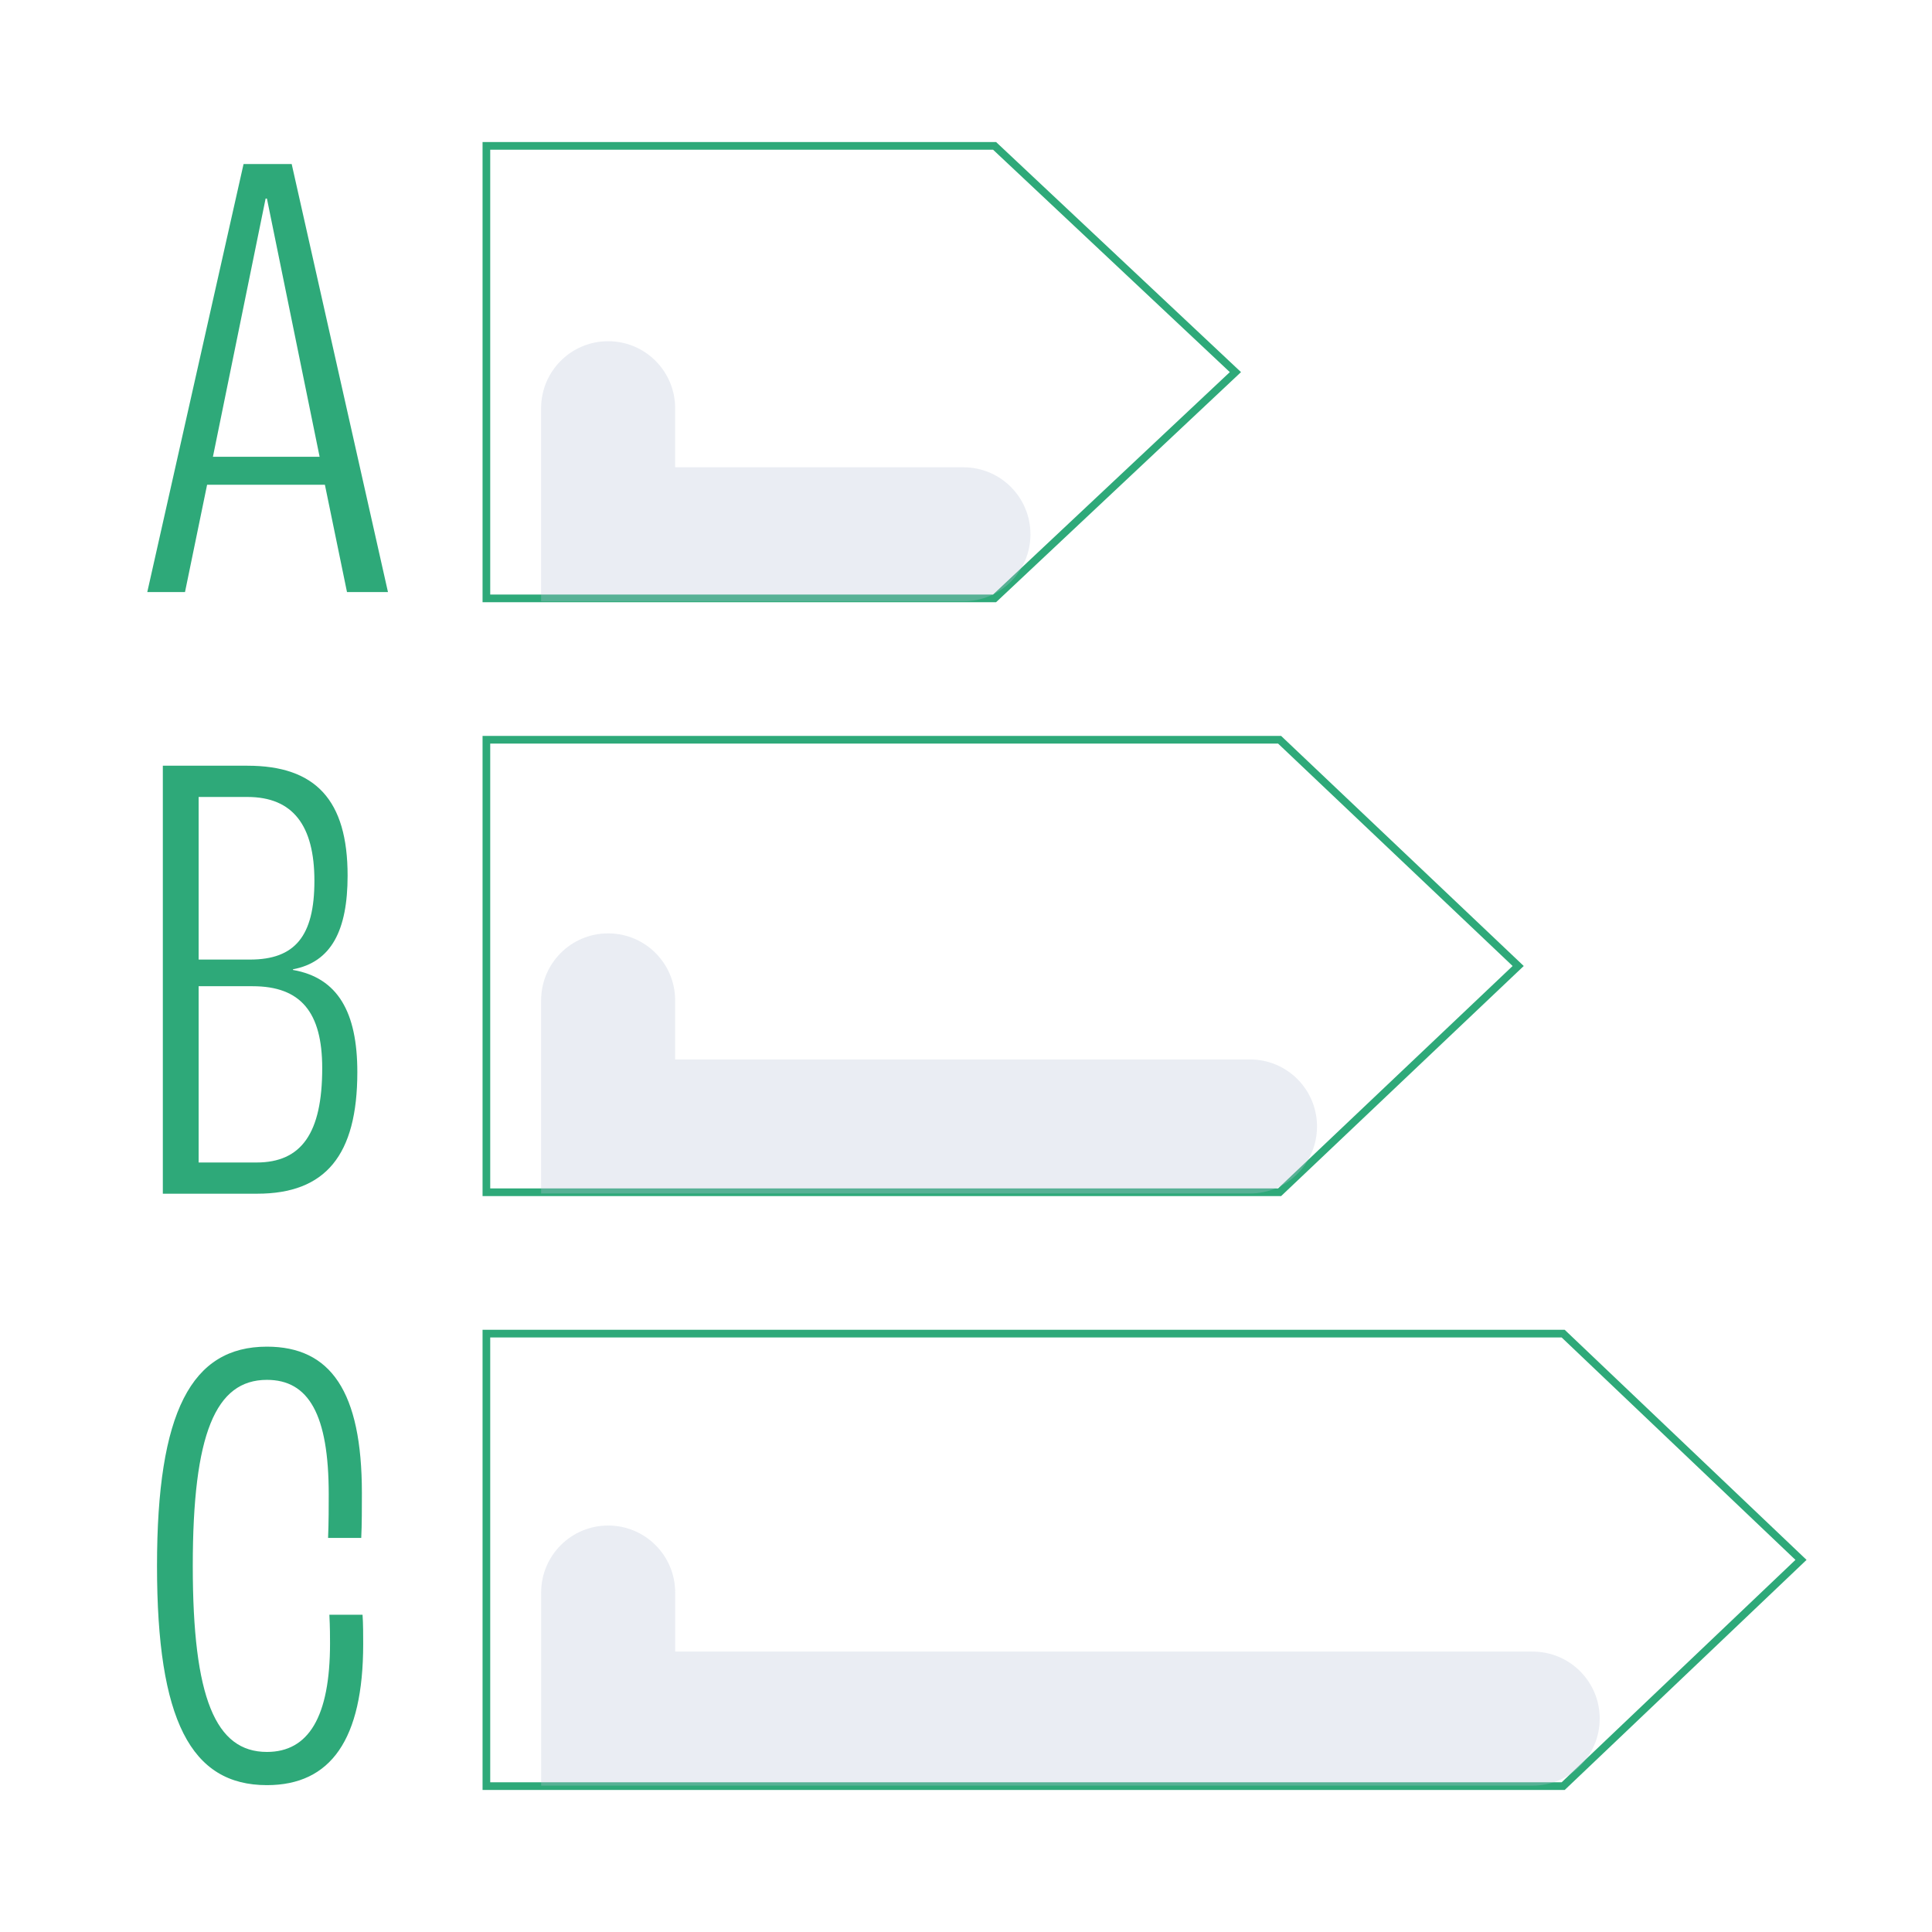 <?xml version="1.0" encoding="UTF-8"?>
<svg xmlns="http://www.w3.org/2000/svg" viewBox="0 0 504.5 504.5">
  <defs>
    <style>
      .cls-1 {
        fill: #2ea979;
      }

      .cls-2 {
        mix-blend-mode: multiply;
        opacity: .3;
      }

      .cls-3 {
        fill: #b8c3d7;
      }

      .cls-4 {
        isolation: isolate;
      }

      .cls-5 {
        fill: none;
        stroke: #2ea979;
        stroke-miterlimit: 10;
        stroke-width: 2px;
      }
    </style>
  </defs>
  <g class="cls-4">
    <g id="Livello_1" data-name="Livello 1">
      <polygon class="cls-5" points="259.71 156.25 127.01 156.25 127.01 38.09 259.71 38.09 322.6 97.17 259.71 156.25"/>
      <polygon class="cls-5" points="334.14 311.33 127.01 311.33 127.01 193.17 334.14 193.17 396.44 252.25 334.14 311.33"/>
      <polygon class="cls-5" points="408.19 466.41 127.01 466.41 127.01 348.25 408.19 348.25 470.29 407.33 408.19 466.41"/>
      <path class="cls-1" d="M84.82,126.58h-30.74l-5.77,28.02h-9.85l25.14-111.76h12.57l25.14,111.76h-10.7l-5.77-28.02ZM83.46,119.28l-13.76-67.43h-.34l-13.76,67.43h27.85Z"/>
      <path class="cls-1" d="M42.53,199.95h22.08c17.83,0,26.16,9,26.16,28.7,0,14.27-4.25,22.59-14.27,24.46v.17c11.72,2.04,16.81,11.04,16.81,26.67,0,21.74-8.32,31.76-26.16,31.76h-24.63v-111.76ZM65.29,250.57c11.72,0,16.81-6.11,16.81-20.55s-5.6-21.91-17.49-21.91h-12.74v42.46h13.42ZM66.99,303.56c11.72,0,17.15-7.64,17.15-24.63,0-14.61-5.6-21.4-18.17-21.4h-14.1v46.03h15.12Z"/>
      <path class="cls-1" d="M41,408.89c0-40.25,9-57.24,28.7-57.24,16.65,0,24.8,11.72,24.8,38.22,0,3.57,0,8.49-.17,11.72h-8.66c.17-3.91.17-8.66.17-11.38,0-20.89-5.27-29.89-16.14-29.89-13.42,0-19.36,14.1-19.36,48.58s5.94,48.58,19.36,48.58c10.87,0,16.48-9.17,16.48-28.36,0-1.36,0-4.25-.17-7.47h8.66c.17,2.21.17,5.6.17,7.64,0,24.97-8.49,36.86-25.14,36.86-19.87,0-28.7-16.98-28.7-57.24Z"/>
      <g class="cls-2">
        <path class="cls-3" d="M269.08,139.52c0-9.67-7.83-17.5-17.5-17.5h-75.28v-15.42c0-9.67-7.83-17.5-17.5-17.5s-17.5,7.83-17.5,17.5v50.42h110.28c9.67,0,17.5-7.83,17.5-17.5ZM343.91,294.15c0-9.67-7.83-17.5-17.5-17.5h-150.11v-15.42c0-9.67-7.83-17.5-17.5-17.5s-17.5,7.83-17.5,17.5v50.42h185.11c9.67,0,17.5-7.83,17.5-17.5ZM400.23,431.28h-223.92v-15.42c0-9.67-7.83-17.5-17.5-17.5s-17.5,7.83-17.5,17.5v50.42h258.92c9.67,0,17.5-7.83,17.5-17.5s-7.83-17.5-17.5-17.5Z"/>
      </g>
    </g>
  </g>
</svg>